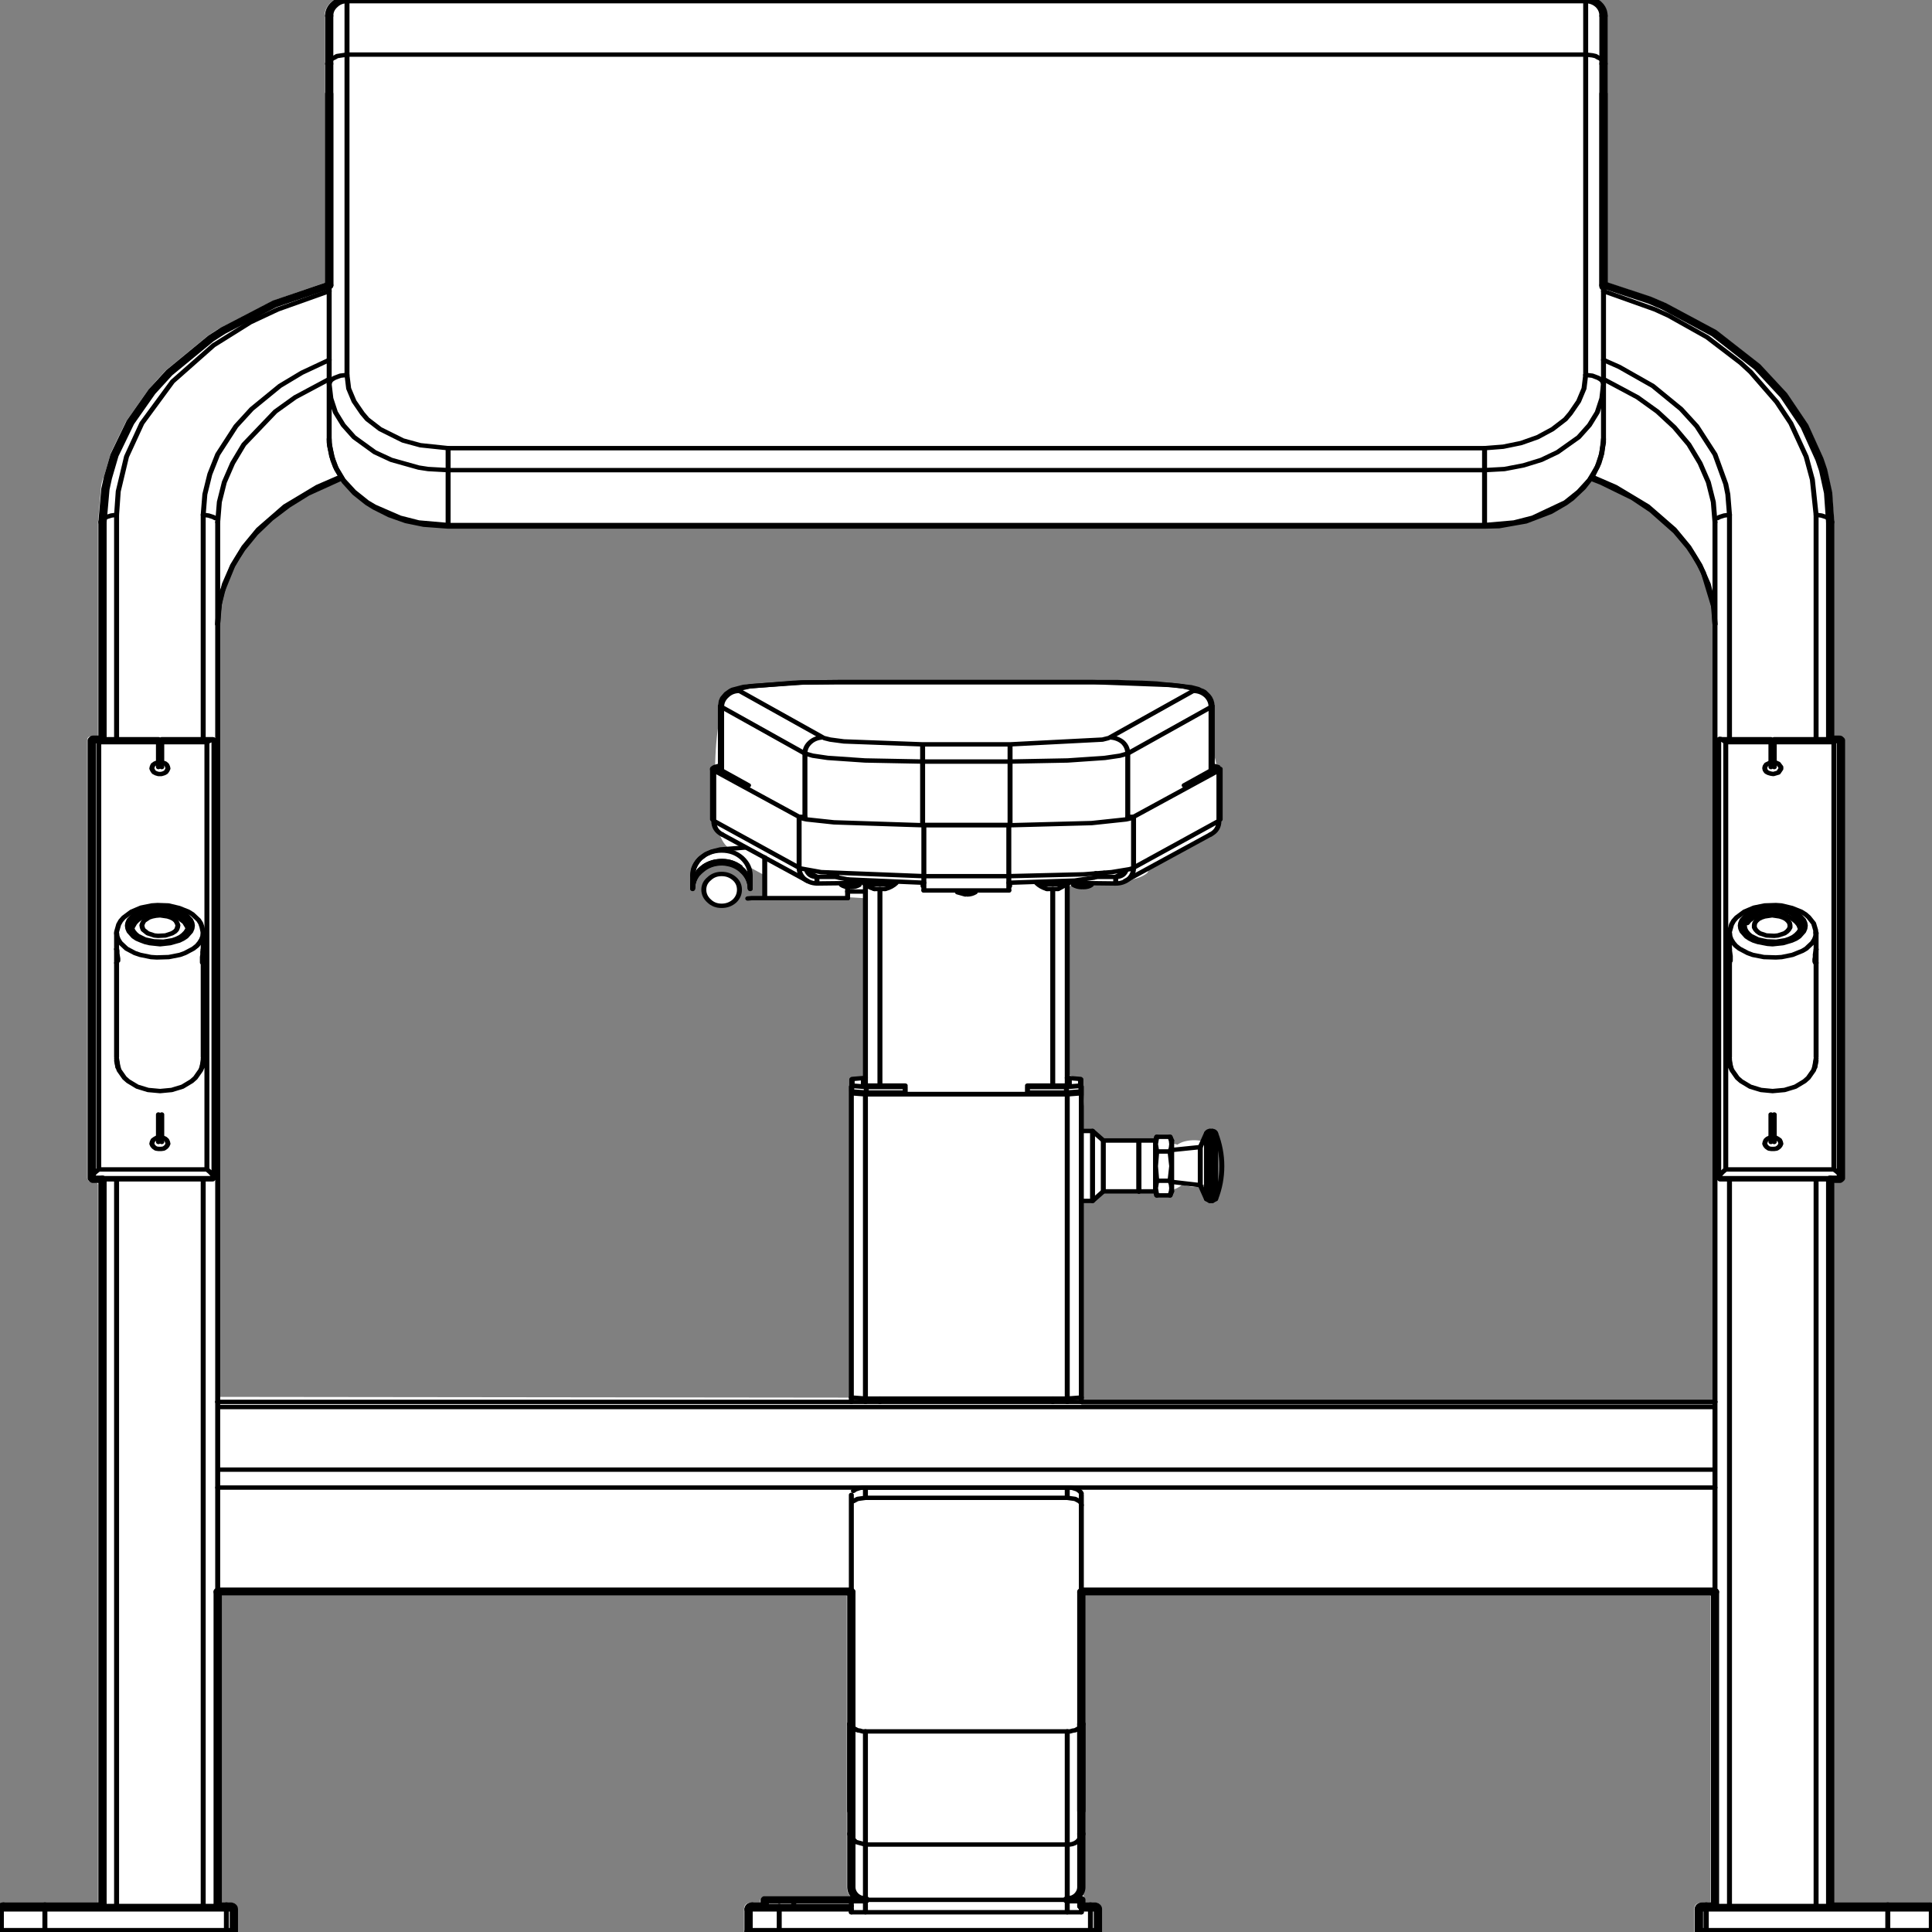 <svg xmlns:xlink="http://www.w3.org/1999/xlink" xmlns="http://www.w3.org/2000/svg" preserveAspectRatio="none" viewBox="0 0 100 100"><rect x="0" y="0" width="100" height="100" fill="#808080" stroke="none"/><defs><g id="sprite0"><use height="264.85" width="234.25" xlink:href="#shape0"/></g><g id="shape0"><path d="M207.6 45.65l.1.05 5.2 4.6.05.05 3.2 3.9.05.05 2.5 4.2.05.1 1.8 4.5v.05l.45 1.5.6 3.1v.1l.25 3.45v29.75l.7.1h.1q.2 0 .35.15l.15.35v59.75l-.15.35-.35.15h-.05l-.75.15v98.3h11.45q.95 0 .95.95v3.05l-.15.35-.35.15H205.5l-.35-.15-.15-.35v-3.05q0-.95.95-.95h1v-41.9H131.5v39.8l-.2 1.05.05.35.15.35v.35h1.05q.95 0 .95.95v3.05l-.15.35-.35.15H90.85l-.35-.15-.15-.35v-3.05q0-.95.95-.95h1V260l.15-.35.35-.15h10.35q-.4-.55-.4-1.25v-39.8H27.3v41.9h1q.95 0 .95.95v3.05l-.15.35-.35.15H.5l-.35-.15-.15-.35v-3.05q0-.95.95-.95H12.4V162.3l-.1-.25-.65-.1h-.05l-.35-.15-.15-.35v-59.8q0-.4.25-.5l.5-.1h.55v-29.2l.05-.55.3-3.95q.05-.9.35-1.7v.05l.8-3.1v-.1l1.9-4.45.05-.05 2.6-4.2.05-.05 1-1.3 1.05-1.3.05-.05 5.05-4.7.05-.05q.9-.7 1.5-1.05l6.2-3.65.1-.05 6.25-2.45V2.7q0-1.1.8-1.9.75-.8 1.85-.8h149.45q1.1 0 1.9.8h.05q.7.8.7 1.9v36.45h.1l5.2 1.95h.05l1.65.8v.05l6.1 3.7m-13.75 9l-.05.3.05-.3M192.3 66.1l-1.3 1.6-1.6 1.45-3.95 2.1-2.25.65-3.55.35H54.6l-3.55-.35v.15l-1.55-.35-2-.8-1.8-1 .05-.15-.9-.6-1.6-1.45-1.3-1.6-.45-.85h-.05l.25.4-2.9 1.4-3.9 2.65-3.2 3.15-1.75 2.4-1.35 2.5-1 2.6-.15.7-.15.4-.25 1.25v.25l-.05.1v.15l-.1.75h-.05l-.05 17.7h-.25v59.8h.25v29.85l76.45.1v-41.55l.05.05.05-.25-.05-.05.05-1.7 1.3-.15.3-.15.05-24.4-2.2-.15v.15h-10v-3.15L91.1 119l.15 1.15v1.7l-.05.15-.15.05-.1-.05-.1-.15v-.25l-.25-1.15-.4-.55v-.05l-.15-.15h-.1l-.05-.05q-.95-.95-2.25-1l-.3.05h-.2l-.25.05h-.2l-.05.05q-.7.2-1.3.8l-.8 1.2v.05h-.05l-.2.85v.05l-.05.1-.15.05-.15-.05-.05-.15v-1.55q0-1.45.9-2.4l.05-.05v-.05l.1-.1.45-.35h.05l.05-.05q.9-.65 2.1-.65 1.05 0 1.9.5l-.15-.25q-1.75-.35-2.3-3.85l-.4-.25v-6.9l.2.15q.05-4.5.55-7.1v-1.75l.05-.1.1-.05h.05q.05-.75.65-1.35.6-.65 1.5-.65l-.1-.35.3-.1 1.7-.2 9.3-.5 31.5-.05 11.9.75.75.2.25.15.25.1.25.15.45.5.2.3.15.35.1.4v.35h.05l.05.05v6.15q.5 1.05.55 2.75l.2-.15v6.9q0 1.25-1 1.85l-7.2 4.45-.4.8q-1.5 1.45-7.3 1.45h-1.65l-.2.2-.55.5v25.35q.6.15 1 .55l.6.1.05.75q.4.85.4 2.25 0 1.05-.35 1.95V155h1.35l1.3 1.3h6.4l.05-.5h1.6l.15.5.05.35.75.2q.7-.55 1.85-.6 1.3-.05 2 .65V155h.3v2.25q.55.8.55 2.3 0 .85-.55 1.75v3.25h-.3v-2.85q-.75.95-2 .95l-1.3-.3q-.6.55-1.3.7l-.05.2-.15.55h-1.6l-.05-.55h-6.4l-1.3 1.3H131v26.85l.05 1.1h76.4v-31.05h.25v-59.8h-.25V83.6h-.1l-.05-.3-.05-.25-.6-2.7-.55-1.4-.05-.2-.1-.2-.3-.8-1.35-2.5-1.75-2.4-3.2-3.15-3.9-2.65-2.8-1.4.05-.1.45-1.05.1-.2.05-.1.15-.4.2-.8-.35 1.2-.15.3-.85 1.6m17.05 35.55l-.1.05h.1v-.05m-184.3-30.8v.1h.65l-.65-.1m.2 57.1v.5l.05 1.45v-1.95h-.05m.7 33.3h.15l-.15-.25v.25m60-40.8l.05-.05q.65-.7 1.6-.7 1 0 1.7.7.65.65.65 1.65 0 .95-.65 1.7-.7.7-1.7.7t-1.65-.7q-.7-.7-.7-1.7 0-.95.7-1.6m54.05 36.5l-.05-.15v.15h.05m66.2 104.55h-.2v2.35h.2v-2.35m1.7-.45v.05h13.05l-.05-.05h-13m-77.4-8.95v-.05l-.05.05h.05" fill="#fff" fill-rule="evenodd" class="fill"/></g><g id="sprite1" transform="translate(117.1 132.4)"><use height="264.85" transform="translate(-117.1 -132.4)" width="234.25" xlink:href="#shape1"/></g><g id="shape1"><path d="M112 122.15h10.25M87.65 114.5l10.3 6.35M136.3 120.85l10.3-6.35M86.5 105.55v6.9M147.75 112.45v-6.9M20.05 156.5v-3.75M19.65 152.75v3.75" fill="none" stroke="#000" stroke-linecap="round" stroke-linejoin="round" stroke-width=".6" class="line"/><path d="M104.25-60.55l-.25-4-.6-3.1-.45-1.5-1.8-4.5-2.5-4.2-3.2-3.9-5.2-4.6-6.1-3.7-1.65-.8-5.2-1.95-.4-.1M-76.85-92.9l-6.6 2.55-6.2 3.65-1.45 1.05-5.05 4.7-1.05 1.3-1.05 1.3-2.6 4.2-1.9 4.45-.8 3.1-.3 1.55-.35 4.5" fill="none" stroke="#000" stroke-linecap="round" stroke-linejoin="round" class="line" transform="translate(117.1 132.4)"/><path d="M192.45 65.9l1.25.55 3.8 2.1 2.25 1.7 2.9 2.9 1.6 2.15.65 1.1.6 1.15.55 1.2 1.3 4.85.1 2.2M26.8 85.8l.1-1.85.15-1.25.25-1.25 1.3-3.6.6-1.15.65-1.15 1.55-2.15 1.85-2 2.1-1.8 2.35-1.65 3.9-2M12.85 161.6H26.2" fill="none" stroke="#000" stroke-linecap="round" stroke-linejoin="round" stroke-width=".6" class="line"/><path d="M-105.35 29.2h1.1" fill="none" stroke="#000" stroke-linecap="round" stroke-linejoin="round" class="line" transform="translate(117.1 132.4)"/><path d="M26.2 101.5h-6.15" fill="none" stroke="#000" stroke-linecap="round" stroke-linejoin="round" stroke-width=".6" class="line"/><path d="M-104.2-30.9h-1.15" fill="none" stroke="#000" stroke-linecap="round" stroke-linejoin="round" class="line" transform="translate(117.1 132.4)"/><path d="M19.65 101.5H12.9M104.2 121.35v-.25M103.2 121.7q.55 0 1-.3M102.05 121.4q.4.3.95.3M217.7 127.25l-.15-.4-.25-.35-.3-.3-.4-.3-.9-.45-1.35-.2-.85.1-1.05.35-.45.25-.4.3-.25.35M179.65 72.45l1.75-.05 3.25-.65 3-1.3 1.75-1.15.8-.65 1.4-1.5 1.1-1.6.75-1.75.25-.95.3-1.85v-.5M54.6 72.45h125.05M40.25 60.5v.5l.3 1.85.6 1.8.9 1.7 1.25 1.55 1.5 1.35.85.6 1.85 1.05 2 .8 2.15.5 2.95.25" fill="none" stroke="#000" stroke-linecap="round" stroke-linejoin="round" stroke-width=".6" class="line"/><path d="M76.9-129.7q0-.9-.6-1.55-.65-.65-1.55-.65M74.75-131.9H-74.7M-74.7-131.9q-.9 0-1.5.65-.65.65-.65 1.55" fill="none" stroke="#000" stroke-linecap="round" stroke-linejoin="round" class="line" transform="translate(117.1 132.4)"/><path d="M207.45 192H26.8" fill="none" stroke="#000" stroke-linecap="round" stroke-linejoin="round" stroke-width=".6" class="line"/><path d="M-90.3 85.55h76.45M13.9 85.55h76.45" fill="none" stroke="#000" stroke-linecap="round" stroke-linejoin="round" class="line" transform="translate(117.1 132.4)"/><path d="M214.6 105.3v-3.75M214.2 101.55v3.75" fill="none" stroke="#000" stroke-linecap="round" stroke-linejoin="round" stroke-width=".6" class="line"/><path d="M104.25 29.2h1.15" fill="none" stroke="#000" stroke-linecap="round" stroke-linejoin="round" class="line" transform="translate(117.1 132.4)"/><path d="M208.05 161.6h13.3M221.35 101.5h-6.75" fill="none" stroke="#000" stroke-linecap="round" stroke-linejoin="round" stroke-width=".6" class="line"/><path d="M105.4-30.9h-1.15" fill="none" stroke="#000" stroke-linecap="round" stroke-linejoin="round" class="line" transform="translate(117.1 132.4)"/><path d="M214.2 101.5h-6.15M102.8 122.3h2.15M131 164.55h1.35M132.35 155H131M132.35 164.55l1.3-1.3M133.65 156.3l-1.3-1.3M133.65 163.25h4.3M137.95 156.3h-4.3M117.25 122.7q.5 0 .95-.3M116.05 122.4l.95.3M107.35 121.95q.8-.25 1.3-.8M104.75 121.15q.5.55 1.3.8M23.2 127.25l-.4-.75-.7-.6-.45-.25-.5-.2-1.05-.15-.25-.05-.9.1-1 .35-.5.25-.35.3-.3.35-.35.7" fill="none" stroke="#000" stroke-linecap="round" stroke-linejoin="round" stroke-width=".6" class="line"/><path d="M25.05 127.95l-.15-.8-.15-.5-.25-.45-.75-.8-.5-.35-1.1-.5-1.3-.35-1.3-.05-.7.05-1.3.3-1.15.55-.95.8-.35.45-.25.5-.25 1M14.6 132.05v12.85M14.6 127.95v2.2M25.05 130.15v-2.2M25.05 144.9v-12.85M146.1 164.3l.4.25M146.5 155q-.25 0-.4.3M146.8 155h-.3M146.5 164.55h.3M146.8 164.55l.4-.25M147.2 155.3q-.1-.3-.4-.3M146.1 155.3l-.75 1.9M145.35 162.4l.75 1.9M147.2 164.3q.75-2.15.75-4.5M147.95 159.8q0-2.3-.75-4.5M145.35 157.2l-3.45.4M141.9 161.95l3.45.45M139.95 156.3h-2M137.95 163.25h2M140.1 155.8l-.15.5M141.9 156.3l-.2-.5M139.95 163.25l.15.55M141.7 163.8l.2-.55M84.1 120.15v1.45M91.05 121.6v-1.45M90.75 123.25l.45-.05h1.6M90.35 116.3l-2.9.25-1.05.3-.7.35-.7.6-.3.4-.25.45-.2.5-.15 1M92.8 123.2h10M20.05 105.3v-3.75M19.65 101.55v3.75M101.8 93.7l-4.6.05-.95.05-6 .55-1.35.4-.25.15-.5.4-.45.6-.15.4-.05.4M146.75 96.9v-.3l-.1-.4-.15-.35-.2-.3-.45-.5-.25-.15-.25-.1-.25-.15-.85-.25-4.15-.5-.85-.05-.95-.05-1.9-.05-1-.05h-2.95M87.45 96.9v8.8M146.8 105.7v-8.8M132.45 93.7H101.8M214.6 156.5v-3.75M214.2 152.75v3.75M128.2 121.95l1.3-.8M125.6 121.15q.5.55 1.25.8M130.05 121.1v.25M131.25 121.7q.6 0 .95-.3M130.05 121.4q.45.3 1 .3M219.6 127.95v-.35l-.25-.95-.6-.85-.4-.4-.5-.35-1.1-.5-1.3-.35-.65-.05-1.35.05-1.3.3-1.15.55-.95.8-.35.45-.25.5-.25 1M209.2 132.05v12.85M209.2 127.95v2.2M219.65 130.15v-2.2M219.65 144.9v-12.85M122.25 113.25v6.95M137.1 112.2l-.3.15-.4.1-4.15.5-10 .3M137.3 112.1v6.95M137.1 119.15l-.3.1-2.15.4-3.35.3-9.05.25M122.25 113.25H112M122.25 113.2H112M112 113.25v6.95M122.25 120.2H112M112 113.25l-10.85-.4-3.3-.4-.4-.1-.3-.15M96.95 112.1v6.95M112 120.2l-12.4-.55-2.45-.5M122.25 120.2v1.95M112 122.15v-1.95M96.95 112.1l-10.3-6.35M87.5 105.7l-.85.05M90.85 107.8l-3.35-2.1M86.65 105.75v6.9M96.95 119.05l-10.3-6.4M147.6 105.75l-.85-.05M147.6 105.75l-10.3 6.35M146.75 105.7l-3.35 2.1M147.6 105.75v6.9M147.6 112.65l-10.3 6.4M96.95 119.05q0 .85.6 1.5.65.6 1.5.65M86.65 112.65q0 1.25 1 1.85M97.85 119.35q.25.95 1.25.95M99.1 120.3v.9M146.6 114.5q1-.6 1-1.85M135.15 121.2q.9 0 1.55-.6.6-.65.6-1.5M135.15 120.3v.9M135.15 120.3q1 0 1.25-.95M101.45 120.3H99.1M102.85 121.15l-3.75.05M135.15 120.3h-2.35M135.15 121.2l-3.75-.05M102.85 121.15l3.25-.2M128.15 120.95l3.25.2M86.5 105.65v-.15l.1-.1.15-.1.65-.2M146.85 105.1l.65.2" fill="none" stroke="#000" stroke-linecap="round" stroke-linejoin="round" stroke-width=".6" class="line"/><path d="M15 131.95h.9" fill="none" stroke="#000" stroke-linecap="round" stroke-linejoin="round" class="line" transform="translate(117.1 132.4)"/><path d="M132.1 261.3v3.05M133 261.3h-.9" fill="none" stroke="#000" stroke-linecap="round" stroke-linejoin="round" stroke-width=".6" class="line"/><path d="M15.9 128.9v3.05" fill="none" stroke="#000" stroke-linecap="round" stroke-linejoin="round" class="line" transform="translate(117.1 132.4)"/><path d="M94.55 261.3v3.05" fill="none" stroke="#000" stroke-linecap="round" stroke-linejoin="round" stroke-width=".6" class="line"/><path d="M15 131.95h-37.55M-26.25 128.9v3.05" fill="none" stroke="#000" stroke-linecap="round" stroke-linejoin="round" class="line" transform="translate(117.1 132.4)"/><path d="M94.55 261.3h-3.7" fill="none" stroke="#000" stroke-linecap="round" stroke-linejoin="round" stroke-width=".6" class="line"/><path d="M-26.25 131.95h3.7M15 128.45h.45M15.9 128.9q0-.45-.45-.45" fill="none" stroke="#000" stroke-linecap="round" stroke-linejoin="round" class="line" transform="translate(117.1 132.4)"/><path d="M132.1 260.85v.45M94.55 260.85h8.7" fill="none" stroke="#000" stroke-linecap="round" stroke-linejoin="round" stroke-width=".6" class="line"/><path d="M13.9 128.45H15" fill="none" stroke="#000" stroke-linecap="round" stroke-linejoin="round" class="line" transform="translate(117.1 132.4)"/><path d="M94.55 261.3v-.45" fill="none" stroke="#000" stroke-linecap="round" stroke-linejoin="round" stroke-width=".6" class="line"/><path d="M-25.8 128.45q-.45 0-.45.45" fill="none" stroke="#000" stroke-linecap="round" stroke-linejoin="round" class="line" transform="translate(117.1 132.4)"/><path d="M92.85 260.85h1.7" fill="none" stroke="#000" stroke-linecap="round" stroke-linejoin="round" stroke-width=".6" class="line"/><path d="M-25.8 128.45h1.55" fill="none" stroke="#000" stroke-linecap="round" stroke-linejoin="round" class="line" transform="translate(117.1 132.4)"/><path d="M20.15 155.9l.3.15.2.2.1.25.05.25-.1.25-.15.2-.25.2-.3.05h-.35l-.3-.05-.25-.2-.15-.2-.1-.25.05-.25.1-.25.25-.2.25-.15M103.3 148.85l1.75.15M103.35 148.8l1.7.15M103.3 149.6l1.75.15M103.3 148.85v.75M105.05 149v.75M105.05 149.75h4.7M109.75 149h-4.7M109.75 149v.75M105.05 148.95h4.7M104.7 148.6v-.5M104.85 148.75l.45.05M109.75 148.8h-4.45M103.35 147.9v.9M104.95 147.75l-1.6.15M109.75 149.8h-4.7M103.35 149.65l1.7.15M103.3 148.85v-.9M104.85 148.6v-.55M221.35 71.65l-.1-.2-.15-.15-.25-.15-.55-.2-.65-.1" fill="none" stroke="#000" stroke-linecap="round" stroke-linejoin="round" stroke-width=".6" class="line"/><path d="M104.25-60.55v29.65M104.25 29.2v99.25" fill="none" stroke="#000" stroke-linecap="round" stroke-linejoin="round" class="line" transform="translate(117.1 132.4)"/><path d="M207.45 217.95V203.7" fill="none" stroke="#000" stroke-linecap="round" stroke-linejoin="round" stroke-width=".6" class="line"/><path d="M90.35 128.45v-42.9" fill="none" stroke="#000" stroke-linecap="round" stroke-linejoin="round" class="line" transform="translate(117.1 132.4)"/><path d="M207.45 192V71.85M209.2 70.85l-.65.1-.55.2-.25.15" fill="none" stroke="#000" stroke-linecap="round" stroke-linejoin="round" stroke-width=".6" class="line"/><path d="M-104.2 128.45V29.2M-104.2-30.9v-29.65" fill="none" stroke="#000" stroke-linecap="round" stroke-linejoin="round" class="line" transform="translate(117.1 132.4)"/><path d="M12.9 71.65l.1-.2.15-.15.25-.15.55-.2.65-.1M25.05 70.85l.65.1.55.2.25.15M26.8 71.85V192" fill="none" stroke="#000" stroke-linecap="round" stroke-linejoin="round" stroke-width=".6" class="line"/><path d="M-90.3 85.5v42.95" fill="none" stroke="#000" stroke-linecap="round" stroke-linejoin="round" class="line" transform="translate(117.1 132.4)"/><path d="M26.8 203.7v14.2" fill="none" stroke="#000" stroke-linecap="round" stroke-linejoin="round" stroke-width=".6" class="line"/><path d="M-20.8 127.6h6.95M-24.3 128.45v-.85M-24.3 127.6h3.5M-105.5 29.05v-59.8M-105.25-30.85l-.25.1" fill="none" stroke="#000" stroke-linecap="round" stroke-linejoin="round" class="line" transform="translate(117.1 132.4)"/><path d="M12.45 101.9l-.6-.35M12.45 101.9v58.35M12.45 160.25q-.85.7-.85 1.2M26.35 101.65v59.8M26.35 161.45q0-.45-.85-1.2M25.5 160.25V101.9M26.35 101.65q0-.2-.25-.1l-.6.35M26.35 161.45H11.6M12.45 160.25H25.5M25.05 145.1v.5l-.1.55-.2.55-.65 1.05-.45.45-1.1.75-1.3.45-1.4.15-1.45-.15-1.3-.45-1.1-.75-.45-.45-.65-1.05-.15-.55-.15-1.05" fill="none" stroke="#000" stroke-linecap="round" stroke-linejoin="round" stroke-width=".6" class="line"/><path d="M116.65 131.95h-5.45" fill="none" stroke="#000" stroke-linecap="round" stroke-linejoin="round" class="line" transform="translate(117.1 132.4)"/><path d="M228.3 261.3v3.05M233.75 261.3h-5.45" fill="none" stroke="#000" stroke-linecap="round" stroke-linejoin="round" stroke-width=".6" class="line"/><path d="M116.65 128.9v3.05M111.2 128.45h5M116.65 128.9q0-.45-.45-.45" fill="none" stroke="#000" stroke-linecap="round" stroke-linejoin="round" class="line" transform="translate(117.1 132.4)"/><path d="M228.3 260.85v.45M228.3 261.3h-21.9M206.4 261.3v-.45" fill="none" stroke="#000" stroke-linecap="round" stroke-linejoin="round" stroke-width=".6" class="line"/><path d="M104.25 128.45h6.95" fill="none" stroke="#000" stroke-linecap="round" stroke-linejoin="round" class="line" transform="translate(117.1 132.4)"/><path d="M207.45 260.85h13.9" fill="none" stroke="#000" stroke-linecap="round" stroke-linejoin="round" stroke-width=".6" class="line"/><path d="M89.3 128.45h1.05" fill="none" stroke="#000" stroke-linecap="round" stroke-linejoin="round" class="line" transform="translate(117.1 132.4)"/><path d="M206.4 261.3h-.9" fill="none" stroke="#000" stroke-linecap="round" stroke-linejoin="round" stroke-width=".6" class="line"/><path d="M88.85 128.45q-.45 0-.45.45M88.85 128.45h.45" fill="none" stroke="#000" stroke-linecap="round" stroke-linejoin="round" class="line" transform="translate(117.1 132.4)"/><path d="M206.4 261.3v3.05" fill="none" stroke="#000" stroke-linecap="round" stroke-linejoin="round" stroke-width=".6" class="line"/><path d="M111.2 131.95H89.3M88.4 128.9v3.05M89.3 131.95h-.9" fill="none" stroke="#000" stroke-linecap="round" stroke-linejoin="round" class="line" transform="translate(117.1 132.4)"/><path d="M103.85 121.45h-1.5M215.25 125.7l-.9-.15-.9.15-.4.15-.35.2-.25.25-.2.3-.05.3v.3l.15.3.2.25.3.25.8.3.95.05.45-.05.8-.3.3-.25.2-.25.15-.3v-.3l-.05-.3-.2-.3-.25-.25-.35-.2-.4-.15zM131 217.95V206.1" fill="none" stroke="#000" stroke-linecap="round" stroke-linejoin="round" stroke-width=".6" class="line"/><path d="M13.9 103.6V85.55" fill="none" stroke="#000" stroke-linecap="round" stroke-linejoin="round" class="line" transform="translate(117.1 132.4)"/><path d="M129.3 237h.35l.3-.1.3-.05.5-.3M129.3 237h-24.35M103.25 236.2l.1.2.15.15.5.3.3.05.3.1h.35" fill="none" stroke="#000" stroke-linecap="round" stroke-linejoin="round" stroke-width=".6" class="line"/><path d="M-13.85 85.55v18.05" fill="none" stroke="#000" stroke-linecap="round" stroke-linejoin="round" class="line" transform="translate(117.1 132.4)"/><path d="M103.25 206.1v11.85M104.95 205.1l-.95.15-.5.3M104.95 205.1h24.35M131 205.9l-.1-.2-.15-.15-.5-.3-.95-.15M104.95 203.7h-.35l-.3.05-.55.2-.25.2M104.95 205.1v-1.4M103.25 206.1v-1.4M104.95 203.7h24.35M129.3 205.1v-1.4M131 204.5l-.1-.2-.15-.15-.25-.2-.55-.2-.3-.05h-.35M131 206.1v-1.4M219.65 130.2v1.85M209.2 130.2v1.85M111.9 121.55v-.45M122.35 121.1v.45M104.95 192v-.45M104.95 148.8v-27.45M129.3 192v-.45M129.3 148.8v-27.45M104.95 260v1.7M129.3 260v1.7M104.95 261.7h24.35M103.25 260v1.7" fill="none" stroke="#000" stroke-linecap="round" stroke-linejoin="round" stroke-width=".6" class="line"/><path d="M-13.85 127.6h1.7" fill="none" stroke="#000" stroke-linecap="round" stroke-linejoin="round" class="line" transform="translate(117.1 132.4)"/><path d="M103.25 261.7h1.7M131 260.85v.85" fill="none" stroke="#000" stroke-linecap="round" stroke-linejoin="round" stroke-width=".6" class="line"/><path d="M13.9 127.6v.85M12.2 127.6h1.7" fill="none" stroke="#000" stroke-linecap="round" stroke-linejoin="round" class="line" transform="translate(117.1 132.4)"/><path d="M129.3 261.7h1.7M179.65 64.75H54.6M54.6 61.75v3M54.6 61.75h125.05M179.65 64.75v-3M194 53l-.2 1.95-.55 1.9-.95 1.75-1.3 1.65-2.55 2.05-1.95 1.05-2.15.75-2.3.5-2.4.15" fill="none" stroke="#000" stroke-linecap="round" stroke-linejoin="round" stroke-width=".6" class="line"/><path d="M179.65 61.75l2.25-.2 2.15-.5 2-.8 1.8-1.1 1.55-1.35.6-.8 1-1.65.65-1.75.2-1.85" fill="none" stroke="#000" stroke-linecap="round" stroke-linejoin="round" stroke-width=".6" class="line"/><path d="M193.95 52.8l-.1-.25-.2-.2-.3-.2-.7-.3-.8-.1M42.4 51.75l.2 1.85.65 1.75 1 1.65.6.8 1.55 1.35 2.75 1.55 2.1.65 3.35.4" fill="none" stroke="#000" stroke-linecap="round" stroke-linejoin="round" stroke-width=".6" class="line"/><path d="M54.6 64.75l-2.4-.15-1.15-.2-3.3-1.05-2-1.05-2.5-2.05-1.3-1.65-.95-1.75-.55-1.9-.2-1.95M42.4 51.75l-.8.1-.7.3-.3.2-.2.2-.1.25M42.4 8v43.75M191.85 8H42.4M191.85 51.75V8M194 53v7.5M179.65 72.25l3.55-.35 2.25-.65 3.95-2.1 1.6-1.45 1.3-1.6.95-1.8.55-1.85.2-1.95M179.65 72.25v-7.5M54.6 72.25h125.05M54.6 64.75v7.5M40.25 60.5l.05.95.4 1.95.3.9.95 1.8 1.3 1.6 1.6 1.45.9.6 3.05 1.5 2.25.65 3.55.35M40.25 60.5V53M194 39.7V53" fill="none" stroke="#000" stroke-linecap="round" stroke-linejoin="round" stroke-width=".6" class="line"/><path d="M76.9-123.15v30.45" fill="none" stroke="#000" stroke-linecap="round" stroke-linejoin="round" class="line" transform="translate(117.1 132.4)"/><path d="M194 9.25l-.05-.25-.1-.2-.2-.25-.3-.15-.3-.2-.4-.1-.8-.1" fill="none" stroke="#000" stroke-linecap="round" stroke-linejoin="round" stroke-width=".6" class="line"/><path d="M-76.85-92.85v-30.3" fill="none" stroke="#000" stroke-linecap="round" stroke-linejoin="round" class="line" transform="translate(117.1 132.4)"/><path d="M40.25 53V39.55M42.4 8l-1.2.2-.3.2-.3.15-.2.25-.1.2-.05.25" fill="none" stroke="#000" stroke-linecap="round" stroke-linejoin="round" stroke-width=".6" class="line"/><path d="M76.9-129.7v6.55M-76.85-123.15v-6.55M76.9-119.05v26.15M-76.85-92.9v-26.15" fill="none" stroke="#000" stroke-linecap="round" stroke-linejoin="round" class="line" transform="translate(117.1 132.4)"/><path d="M207.45 203.7H26.8M26.8 203.7v-2.45M26.8 201.25h180.65M207.45 201.25v2.45M207.45 192.7H26.8M26.8 201.25v-8.55M207.45 192.7v8.55M26.8 192.7v-.7M207.45 192v.7M129.3 191.55V150M104.95 191.55h24.35M104.95 191.55V150M104.95 150h24.35M131 148.95v.9M129.3 150l1.7-.15M103.25 149.85l1.7.15M103.25 149.85v-.9M104 149.85l.95.1M104.95 149.95h24.35M129.3 149.95l.95-.1M103.25 191.4l1.7.15M103.25 191.4v-41.55M131 191.4v-41.55M129.3 191.55l1.7-.15M214.2 106.2l-.3-.1-.25-.15-.15-.25-.05-.25.05-.25.15-.25.55-.3M214.8 104.7l.3.15.3.45v.25l-.3.5-.6.2-.3-.05M208.75 160.25h13.05M222.65 161.4q0-.5-.85-1.15M207.9 161.45h14.75M208.75 160.25q-.85.75-.85 1.2" fill="none" stroke="#000" stroke-linecap="round" stroke-linejoin="round" stroke-width=".6" class="line"/><path d="M105.55 29.05v-59.8" fill="none" stroke="#000" stroke-linecap="round" stroke-linejoin="round" class="line" transform="translate(117.1 132.4)"/><path d="M221.8 160.25V101.9M222.5 101.5q-.3.1-.7.4M208.75 101.9v58.35M207.9 101.65v59.8M208.75 101.9q-.85-.75-.85-.25M209.2 145.1v.5l.1.55.2.55.65 1.05.45.45 1.1.75 1.3.45 1.4.15 1.45-.15 1.3-.45 1.1-.75.45-.45.65-1.05.15-.55.15-1.05M132.35 160.45V155M132.35 164.55v-4.1M133.65 160.25v-3.95M133.65 163.25v-3M137.95 160.25v-3.95M137.95 163.25v-3" fill="none" stroke="#000" stroke-linecap="round" stroke-linejoin="round" stroke-width=".6" class="line"/><path d="M-116.15 128.45h5" fill="none" stroke="#000" stroke-linecap="round" stroke-linejoin="round" class="line" transform="translate(117.1 132.4)"/><path d="M5.95 260.85v.45M5.95 261.3H.5" fill="none" stroke="#000" stroke-linecap="round" stroke-linejoin="round" stroke-width=".6" class="line"/><path d="M-116.15 128.45q-.45 0-.45.45" fill="none" stroke="#000" stroke-linecap="round" stroke-linejoin="round" class="line" transform="translate(117.1 132.4)"/><path d="M27.85 261.3H5.95" fill="none" stroke="#000" stroke-linecap="round" stroke-linejoin="round" stroke-width=".6" class="line"/><path d="M-90.35 128.45h1.1" fill="none" stroke="#000" stroke-linecap="round" stroke-linejoin="round" class="line" transform="translate(117.1 132.4)"/><path d="M12.9 260.85h13.85" fill="none" stroke="#000" stroke-linecap="round" stroke-linejoin="round" stroke-width=".6" class="line"/><path d="M-111.15 128.45h6.95" fill="none" stroke="#000" stroke-linecap="round" stroke-linejoin="round" class="line" transform="translate(117.1 132.4)"/><path d="M27.85 261.3v-.45M5.95 261.3v3.05M27.85 261.3v3.05" fill="none" stroke="#000" stroke-linecap="round" stroke-linejoin="round" stroke-width=".6" class="line"/><path d="M-89.25 131.95h-21.9M-116.6 128.9v3.05M-116.6 131.95h5.45" fill="none" stroke="#000" stroke-linecap="round" stroke-linejoin="round" class="line" transform="translate(117.1 132.4)"/><path d="M28.75 261.3h-.9" fill="none" stroke="#000" stroke-linecap="round" stroke-linejoin="round" stroke-width=".6" class="line"/><path d="M-88.35 128.9v3.05M-89.25 131.95h.9M-89.25 128.45h.45M-88.35 128.9q0-.45-.45-.45" fill="none" stroke="#000" stroke-linecap="round" stroke-linejoin="round" class="line" transform="translate(117.1 132.4)"/><path d="M117.85 122.45h-1.45M105.15 121.25l.3.05h2.45l.55-.1M105.15 121.05q1.6.15 3.1 0M106 121.95h.65M106.65 121.95h.65M17.9 126.3l-.15.3-.1.3.05.3.1.3.55.5.8.3.45.05.9-.05.8-.3.35-.25.2-.25.1-.3.05-.3-.1-.3-.15-.3-.25-.25-.35-.2-.4-.15-.9-.15-.5.05-.45.1-.4.15-.6.45z" fill="none" stroke="#000" stroke-linecap="round" stroke-linejoin="round" stroke-width=".6" class="line"/><path d="M18.6 124.6l-1.05.35-.5.25-.4.3-.55.7-.15.4-.05.35.05.4.15.4.55.7.4.3q.5.25 1 .45l.55.15 1.25.15 1.2-.15 1.1-.35.45-.25.4-.3.55-.7.15-.4.05-.4-.05-.35-.15-.4-.55-.7-.4-.3-.45-.25-1.1-.35-1.2-.15-1.25.15zM24.9 146.3l.15-.9M14.6 145.4l.15.9M14.6 130.15l.05.25v.35l.1.7v.3M24.95 132v-.75l.05-.35v-.35l.05-.35" fill="none" stroke="#000" stroke-linecap="round" stroke-linejoin="round" stroke-width=".6" class="line"/><path d="M19.7 124.75l1.15.1 1 .35.45.25.65.6.2.35.1.4v.35l-.1.35-.2.35-.3.35-.35.3-.45.25-.5.2-1.1.2-1.15-.05-1.05-.25-.9-.5-.3-.3-.25-.35-.15-.35-.05-.4.05-.35.15-.35.25-.35.3-.3.4-.3 1.55-.5.6-.05zM145.35 157.2v5.2M141.7 157.8l.15-.5.05-.5M141.9 156.8v3M141.9 159.8l-.2-2M141.7 161.8l.2-2M140.1 161.8h1.6M139.95 159.8l.15 2M140.1 157.8l-.15 2M140.1 157.8h1.6M139.95 156.8v3M140.1 157.8l-.15-1M140.1 161.8l-.15 1M139.95 159.8v3M141.9 159.8v3M141.9 162.8l-.05-.5-.15-.5M141.9 156.8l-.05-.5-.15-.5M139.95 156.8l.15-1M140.1 155.8h1.6M139.95 156.3v.5M139.95 162.8v.45M137.95 163.25v-6.95M141.7 163.8l.15-.5.05-.5M140.1 163.8h1.6M139.95 162.8l.15 1M141.9 156.3v.5M141.9 162.8v.45M89.85 118.95q-.95-.8-2.15-.8-1.25-.05-2.2.7M102.8 121.7v1.5M132.55 120.4l-2.35.4-7.95.3M101.7 120.4l1.15.25 9.15.45M101.5 120.3l-1-.55M132.75 120.3l1-.55M20.15 104.7l.3.1.2.2.1.25.05.25-.1.25-.15.25-.25.15-.3.1h-.35l-.3-.1-.25-.15-.15-.25-.1-.25.05-.25.1-.25.25-.2.25-.1M25.05 132.05v-1.85M14.6 132.05v-1.85M129.2 149l1.75-.15M129.2 148.95l1.7-.15M129.2 149.75l1.75-.15M129.2 149v.75M130.95 148.85v.75M124.5 148.95h4.7M129.2 149h-4.7M124.5 149.75h4.7M124.5 149v.75M128.95 148.8h-4.45M128.95 148.8l.45-.05M129.55 148.1v.5M130.9 147.9l-1.6-.15M130.9 148.8v-.9M129.2 149.8l1.7-.15M129.2 149.8h-4.7M130.95 147.95v.9M129.4 148.6v-.55M100 101.35l.7.2 1.65.25 9.5.4M111.85 102.2v2.35M111.85 104.55l-6.95-.15-4.5-.35-1.8-.3-.95-.3M99.8 101.25q-.9.05-1.5.65-.65.65-.65 1.55M122.4 104.55h-10.55M111.85 102.2h10.55M122.4 104.55v-2.35M136.6 103.45l-.95.3-1.8.3-4.5.35-6.95.15M122.4 102.2l11.15-.65.7-.2M136.6 103.45q0-.9-.6-1.55-.65-.6-1.55-.65M89.75 94.9l10.05 6.35M101.8 93.7l-4.3.05-6.4.5-1.15.3M132.45 93.7H101.8M144.3 94.55l-1.15-.3-1.2-.15-9.5-.4M134.45 101.25l10.05-6.35M97.65 103.45L87.6 97.1M89.75 94.9q-.9 0-1.5.65-.65.65-.65 1.55M146.65 97.1l-10.05 6.35M146.65 97.1q0-.9-.6-1.55-.65-.65-1.55-.65M89.75 122.05q0-.9-.6-1.5-.65-.65-1.55-.65t-1.5.65q-.65.6-.65 1.5t.65 1.55q.6.65 1.5.65t1.55-.65q.6-.65.6-1.55zM91.05 121.95q0-1.35-.95-2.4" fill="none" stroke="#000" stroke-linecap="round" stroke-linejoin="round" stroke-width=".6" class="line"/><path d="M90.1 119.55q-1-1.05-2.45-1.1-1.45 0-2.45 1-1.1 1-1.1 2.5M91.05 121.85q0-1.35-.95-2.4" fill="none" stroke="#000" stroke-linecap="round" stroke-linejoin="round" stroke-width=".6" class="line"/><path d="M90.1 119.45q-1-1-2.45-1.05-1.45 0-2.45.95-1.1 1-1.1 2.5" fill="none" stroke="#000" stroke-linecap="round" stroke-linejoin="round" stroke-width=".6" class="line"/><path d="M91.05 121.85q0-1.45-1-2.45-1-1.05-2.45-1-1.45 0-2.5 1-1 1-1 2.45M91.05 121.7q0-1.35-.95-2.4" fill="none" stroke="#000" stroke-linecap="round" stroke-linejoin="round" stroke-width=".6" class="line"/><path d="M90.1 119.3q-1-1.05-2.45-1.1-1.45 0-2.45 1-1.1 1-1.1 2.5" fill="none" stroke="#000" stroke-linecap="round" stroke-linejoin="round" stroke-width=".6" class="line"/><path d="M85.55 118.95h-.05v.05l.05-.05m-.25.15l-.35.35-.05.1h.05l.05-.05.05-.1.05-.05.1-.05.1-.15.15-.1h.05V119h-.05l-.15.1m-.45.5h.05v-.05l-.05.05M90.35 119.65l.05.05v.05l-.05-.05v-.05l-.1-.2" fill="none" stroke="#000" stroke-linecap="round" stroke-linejoin="round" stroke-width=".6" class="line"/><path d="M90.2 119.4q-.95-1.1-2.35-1.2-1.45-.1-2.55.85l-.5.5" fill="none" stroke="#000" stroke-linecap="round" stroke-linejoin="round" stroke-width=".6" class="line"/><path d="M89.8 118.95q-1.1-.95-2.5-.8-1.45.15-2.4 1.25M214.75 155.9l.25.15.25.2.1.25.05.25-.1.25-.15.2-.25.2-.3.05h-.35l-.3-.05-.25-.2-.15-.2-.1-.25.05-.25.1-.25.2-.2.3-.15M125.75 121.2l.25.05h.3l.35.05h2.05l.6-.1M126 121.05q1.5.15 3.1 0M126.85 121.95h.6M127.45 121.95h.7M103.25 251q.05.65.55 1.1l1.15.35" fill="none" stroke="#000" stroke-linecap="round" stroke-linejoin="round" stroke-width=".6" class="line"/><path d="M-13.85 118.6v-15M13.9 103.6v15" fill="none" stroke="#000" stroke-linecap="round" stroke-linejoin="round" class="line" transform="translate(117.1 132.4)"/><path d="M129.3 252.45q.65.05 1.15-.35.5-.45.55-1.1M129.3 252.45h-24.35M104.95 252.45V260" fill="none" stroke="#000" stroke-linecap="round" stroke-linejoin="round" stroke-width=".6" class="line"/><path d="M-13.85 125.85q0 .7.5 1.25.5.5 1.2.5M-13.85 125.85v-7.25" fill="none" stroke="#000" stroke-linecap="round" stroke-linejoin="round" class="line" transform="translate(117.1 132.4)"/><path d="M129.3 260v-7.55" fill="none" stroke="#000" stroke-linecap="round" stroke-linejoin="round" stroke-width=".6" class="line"/><path d="M12.2 127.6q.7 0 1.2-.5.5-.55.5-1.25M13.9 118.6v7.25" fill="none" stroke="#000" stroke-linecap="round" stroke-linejoin="round" class="line" transform="translate(117.1 132.4)"/><path d="M129.3 260h-24.35" fill="none" stroke="#000" stroke-linecap="round" stroke-linejoin="round" stroke-width=".6" class="line"/><path d="M13.9 103.6v11.85M-13.85 115.45V103.6" fill="none" stroke="#000" stroke-linecap="round" stroke-linejoin="round" class="line" transform="translate(117.1 132.4)"/><path d="M103.25 192v-.6M131 191.4v.6M131.9 121.45h-1.5M218.15 126.2l-.55-.7-.4-.3-1-.45-1.15-.25-.65-.05-1.2.15-1.1.35-.45.25-.4.3-.55.7-.15.4-.05.35.05.4.15.4.55.7.4.3q.25.15.45.25l.55.2 1.15.25.6.05 1.25-.15 1.05-.35.5-.25.4-.3.55-.7.15-.4.05-.4-.05-.35-.15-.4zM219.5 146.3l.15-.9M209.2 145.4l.15.9M209.2 130.15v.25l.1.7v.65M219.55 132l-.05-.15v-.3l.05-.3v-.35l.1-.7" fill="none" stroke="#000" stroke-linecap="round" stroke-linejoin="round" stroke-width=".6" class="line"/><path d="M217.75 127.5l-.2.35-.3.35-.35.3-.45.25-.5.2-1.1.2-1.15-.05-1.05-.25-.9-.5-.3-.3-.25-.35-.15-.35-.05-.4.05-.35.15-.35.25-.35.3-.3.4-.3.5-.2 1.05-.3.55-.05 1.15.1 1.05.35.45.25.65.6.2.35.1.4v.35l-.1.35zM136.6 112.1h.7M96.95 112.1h.7M99.1 120.3l-1.15-.7M136.3 119.6l-1.15.7M102.85 121.15v-.5M131.4 120.65v.5M132.1 261.3H131M103.25 261.3h-8.7M219.65 260.85V161.6M219.65 101.5V70.85M209.2 70.85v30.65M209.2 161.6v99.25M14.6 70.85v30.65M14.6 161.6v99.25M25.05 260.85V161.6M25.05 101.5V70.85M194 49.7l1.9.95 4.05 2.6 3.4 3.15 1.9 2.35 2.2 3.85 1.3 4.05.25 1.4.2 2.8M25.05 70.85l.2-2.8.6-2.75.95-2.7 2.2-3.85 1.9-2.35 3.4-3.15 2.65-1.8 3.3-1.75M40.25 40.3l-6.2 2.5-3.3 1.75-4.45 3.15-4.95 4.95-3.7 5.7-1.85 4.55-1 4.75-.2 3.2M219.65 70.85l-.45-4.8-.75-3.15-1.85-4.55-1.7-2.9-3.15-4.1-1.2-1.25-4.05-3.5-4.65-2.95-1.65-.85-6.2-2.5" fill="none" stroke="#000" stroke-linecap="round" stroke-linejoin="round" stroke-width=".6" class="line"/><path d="M207.45 71.85l-.2-2.75-.6-2.7-1-2.6-1.35-2.55-1.75-2.35-2.05-2.15-2.4-1.95-4.05-2.45M40.2 52.35l-4.05 2.45-2.4 1.95-3.8 4.5-1.35 2.55-1 2.6-.6 2.7-.2 2.75M192.6 65.65l2.85 1.4 3.9 2.65 3.2 3.15 1.75 2.4 1.35 2.5 1 2.6.6 2.7.2 2.75M26.8 85.8l.2-2.75.6-2.7 1-2.6 1.35-2.5 1.75-2.4 3.2-3.15 3.9-2.65 2.85-1.4M96.3 260v.85M25.5 101.9h-5.45M19.65 101.9h-7.2M106.7 192v-.45M106.7 148.8v-26.85M127.55 192v-.45M127.55 148.8v-26.85M191.85 8V.5M42.4.5V8M26.8 217.65h76.45M131 217.65h76.45M221.8 101.9h-7.2M214.2 101.9h-5.45M25.05 127.95l-.05.45-.15.45-.25.45-.3.4-.45.4-1 .6-.6.25-1.35.3-1.45.05-.7-.05-1.3-.3-.65-.25-1-.6-.75-.8-.25-.45-.15-.45-.05-.45M146.5 164.2v.35M146.5 155v9.2M146.1 163.95v-8.65M146.1 164.3v-.35M146.8 164.2V155M146.8 164.55v-.35M147.2 163.95v.35M147.2 155.3v8.65M91.05 120.15q0-1.4-1-2.45-1-1-2.45-1-1.45 0-2.5 1-1 1-1 2.45M92.8 117.65v5.55M132.75 119.8v.5M101.5 119.8v.5M122.4 104.55v8.65M111.85 104.55v8.65M97.65 103.45v8.65M136.6 103.45v8.65M87.6 97.1v8.7M146.65 97.1v8.7M104.95 237v15.45M129.3 252.45V237M219.65 127.95l-.05.45-.15.45-.25.45-.75.8-.45.3-1.2.55-1.3.3-.7.05-1.45-.05-1.35-.3-.6-.25-1-.6-.45-.4-.3-.4-.25-.45-.15-.45-.05-.45" fill="none" stroke="#000" stroke-linecap="round" stroke-linejoin="round" stroke-width=".6" class="line"/></g></defs><g><use height="264.85" id="fill" transform="matrix(.429 0 0 .379 -.25 -.2)" width="234.25" xlink:href="#sprite0"/><use height="264.85" id="line" transform="matrix(.429 0 0 .379 -.229 -.206)" width="234.25" xlink:href="#sprite1"/></g></svg>